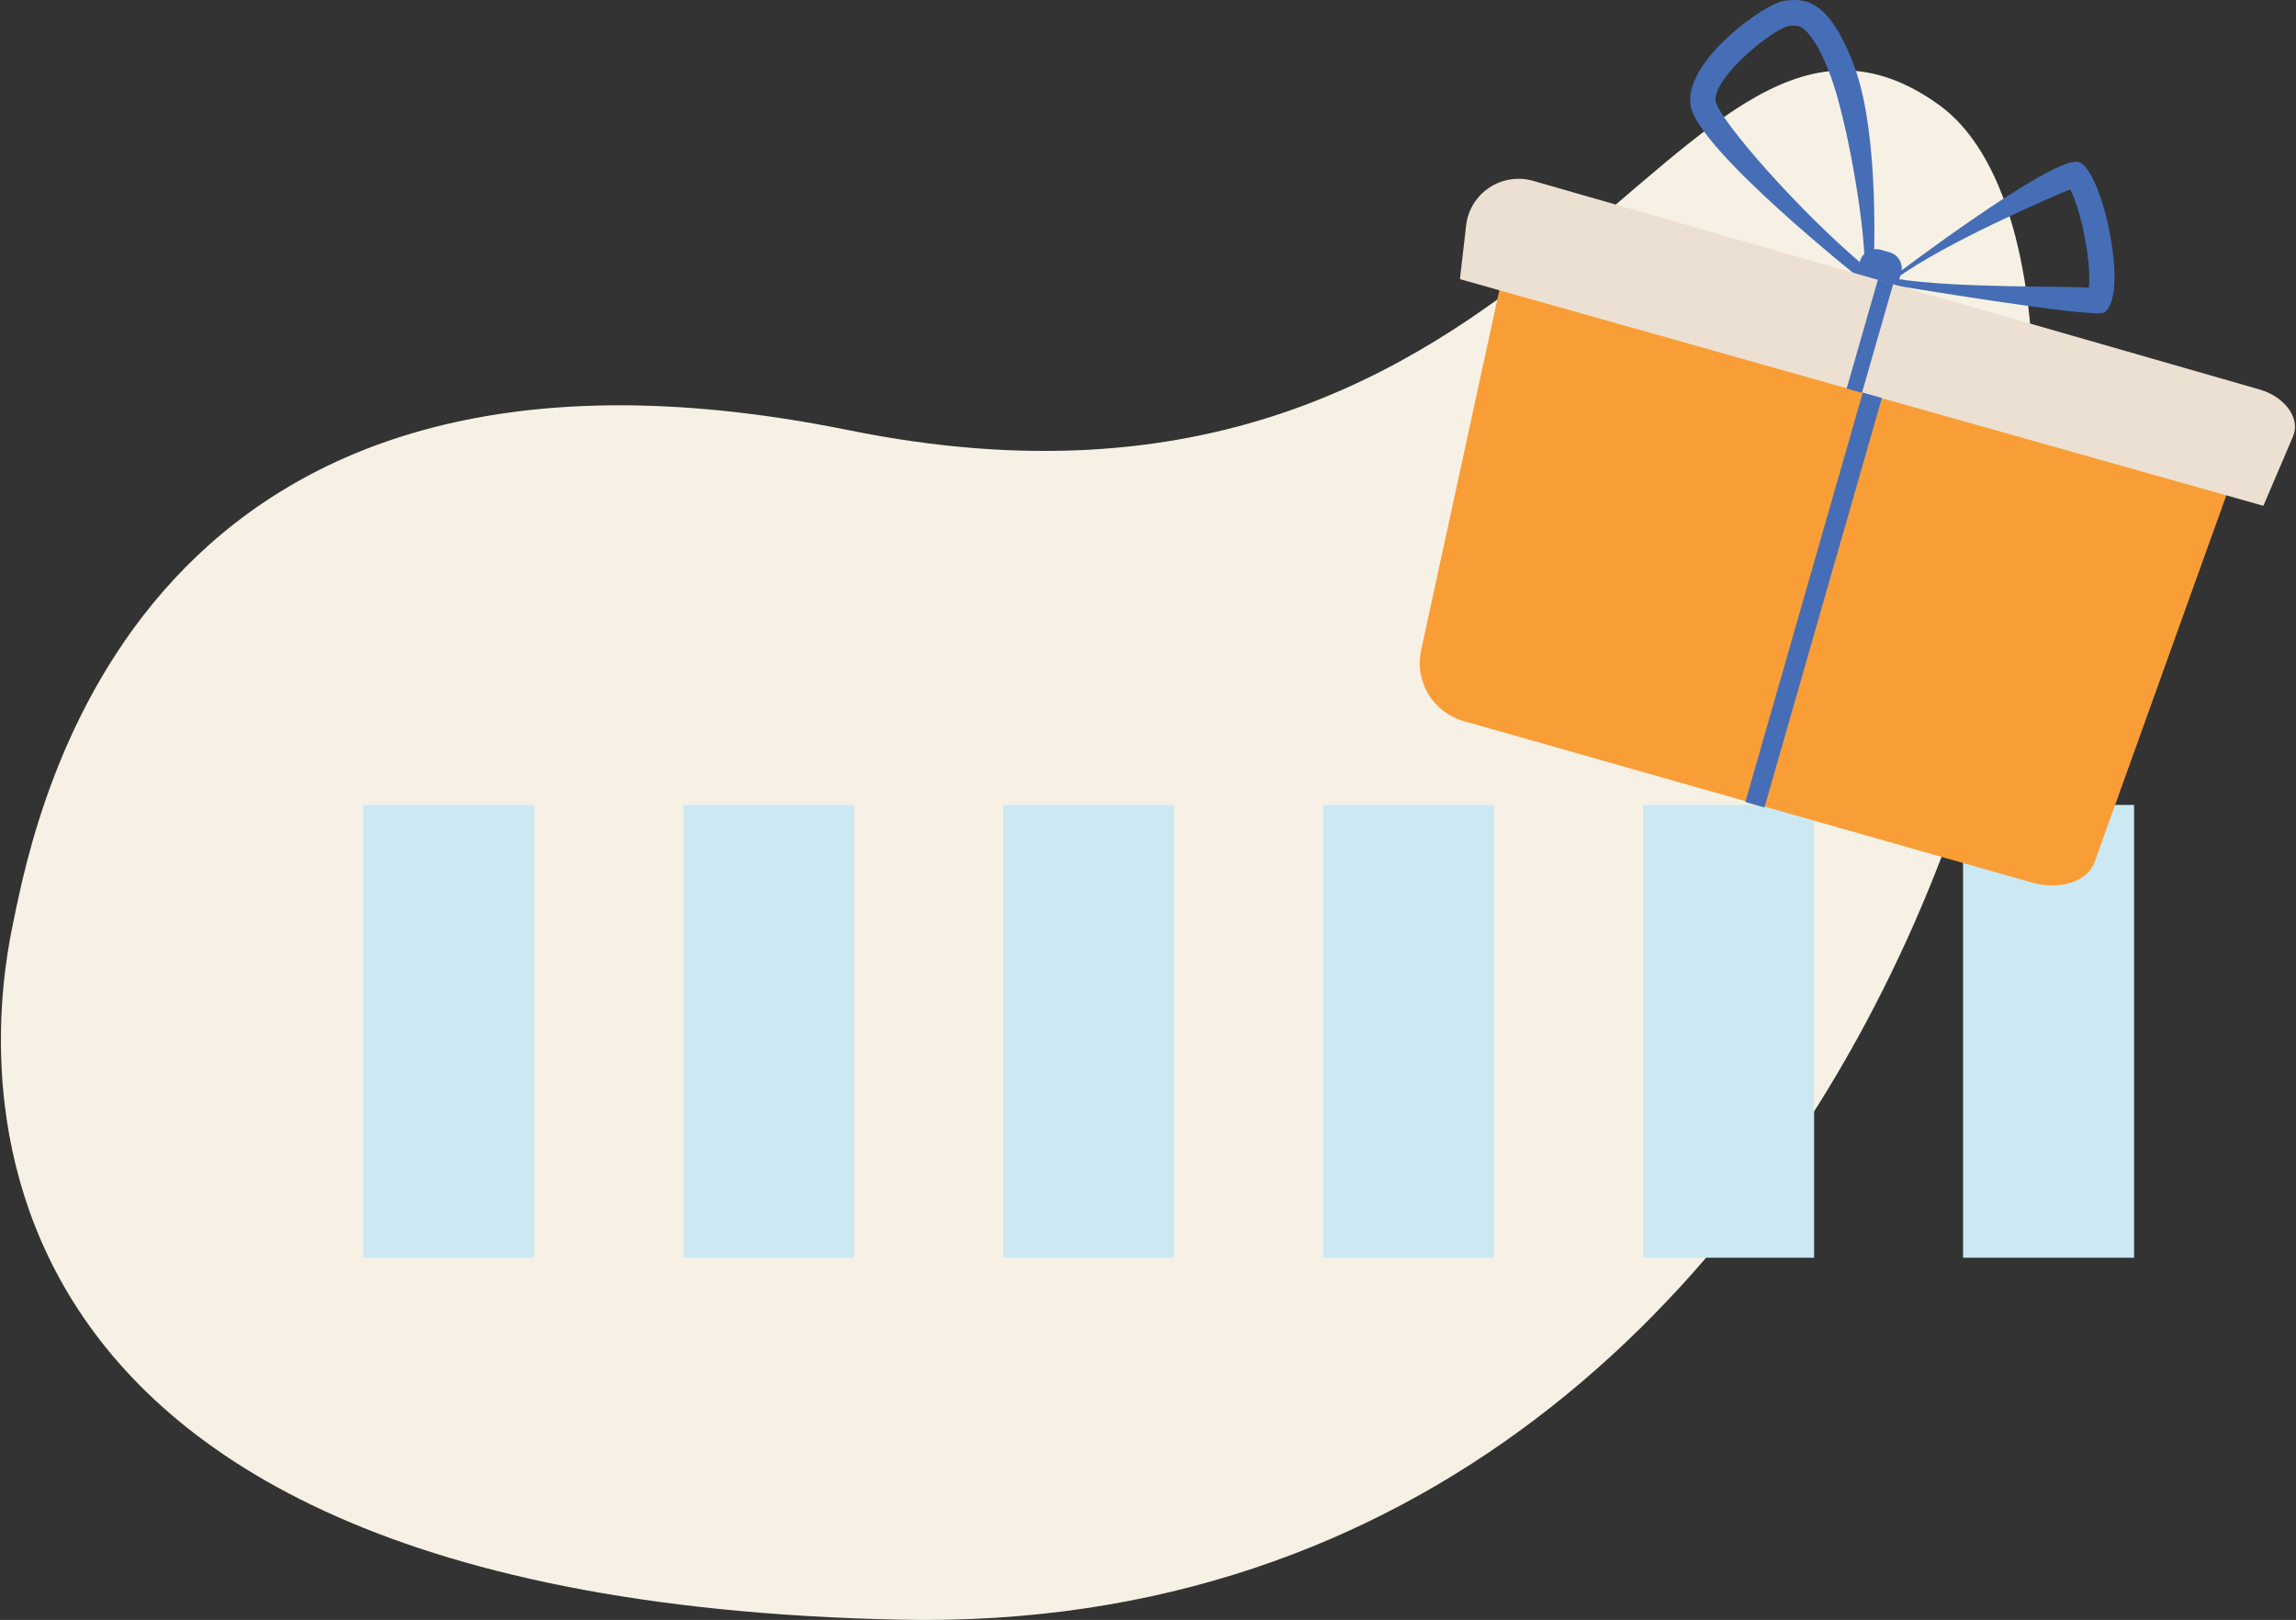 <svg width="197" height="139" viewBox="0 0 197 139" fill="none" xmlns="http://www.w3.org/2000/svg">
<rect x="0" y="0" width="197" height="139" fill="#333333" stroke="none"/>
<path d="M1.166 78.998C3.17 69.293 12.017 24.576 72.823 36.913C133.629 49.251 143.747 -7.17 166.33 8.971C188.961 25.112 166.036 140.783 77.32 138.979C-11.396 137.174 -0.007 84.703 1.166 78.998Z" fill="#F6F1E4"/>
<g clip-path="url(#clip0_3363_2895)">
<path d="M183.109 69.068H168.434V107.919H183.109V69.068Z" fill="#CCE9F3"/>
<path d="M155.651 69.068H140.976V107.919H155.651V69.068Z" fill="#CCE9F3"/>
<path d="M128.2 69.068H113.524V107.919H128.2V69.068Z" fill="#CCE9F3"/>
<path d="M100.742 69.068H86.066V107.919H100.742V69.068Z" fill="#CCE9F3"/>
<path d="M73.292 69.068H58.616V107.919H73.292V69.068Z" fill="#CCE9F3"/>
<path d="M45.834 69.068H31.158V107.919H45.834V69.068Z" fill="#CCE9F3"/>
</g>
<g clip-path="url(#clip1_3363_2895)">
<path d="M178.224 13.878C175.715 13.667 162.608 23.615 162.608 23.615L162.018 24.396C162.018 24.396 179.73 27.369 180.545 26.817C182.794 25.325 180.279 14.049 178.224 13.878ZM162.655 23.92C166.924 20.829 175.721 17.04 177.616 16.246C178.59 18.009 179.482 22.745 179.222 24.684C177.138 24.525 167.827 24.737 162.655 23.92Z" fill="#466EB6"/>
<path d="M159.083 5.634C156.816 -0.406 154.602 -0.124 153.032 0.082C151.461 0.287 144.4 5.258 145.061 9.083C145.722 12.909 159.821 24.079 159.821 24.079L160.754 22.998C160.754 22.998 161.351 11.669 159.083 5.634ZM147.21 8.707C146.88 6.798 151.774 2.732 153.386 2.244C153.698 2.185 154.018 2.185 154.331 2.244C154.632 2.332 155.706 2.884 157.035 6.428C158.493 10.3 160.016 19.266 159.987 22.845C154.36 18.127 147.576 10.353 147.21 8.707Z" fill="#466EB6"/>
<path d="M159.587 22.41L158.94 24.664C158.722 25.422 159.164 26.213 159.925 26.429L160.698 26.649C161.459 26.865 162.253 26.426 162.471 25.668L163.118 23.414C163.336 22.655 162.894 21.865 162.133 21.648L161.36 21.429C160.599 21.212 159.804 21.652 159.587 22.41Z" fill="#466EB6"/>
<path d="M174.322 75.722L125.583 61.873C124.314 61.511 123.23 60.683 122.551 59.556C121.873 58.429 121.65 57.087 121.929 55.803L130.554 16.117L194.018 34.156L179.718 73.977C179.116 75.64 176.742 76.41 174.322 75.722Z" fill="#F99E37"/>
<path d="M194.201 43.4L125.265 23.951L125.796 19.338C125.871 18.687 126.087 18.06 126.43 17.5C126.774 16.941 127.235 16.462 127.783 16.099C128.331 15.735 128.953 15.495 129.604 15.395C130.255 15.294 130.92 15.337 131.552 15.519L193.846 33.411C196.066 34.046 197.389 35.897 196.757 37.418L194.201 43.4Z" fill="#ECE0D3"/>
<path d="M161.127 23.992L158.447 33.338L159.759 33.71L162.439 24.365L161.127 23.992Z" fill="#466EB6"/>
<path d="M159.827 33.685L149.751 68.818L151.392 69.284L161.468 34.151L159.827 33.685Z" fill="#466EB6"/>
</g>
<defs>
<clipPath id="clip0_3363_2895">
<rect width="151.95" height="38.851" fill="white" transform="translate(31.158 69.068)"/>
</clipPath>
<clipPath id="clip1_3363_2895">
<rect width="75.112" height="75.975" fill="white" transform="translate(121.811)"/>
</clipPath>
</defs>
</svg>
